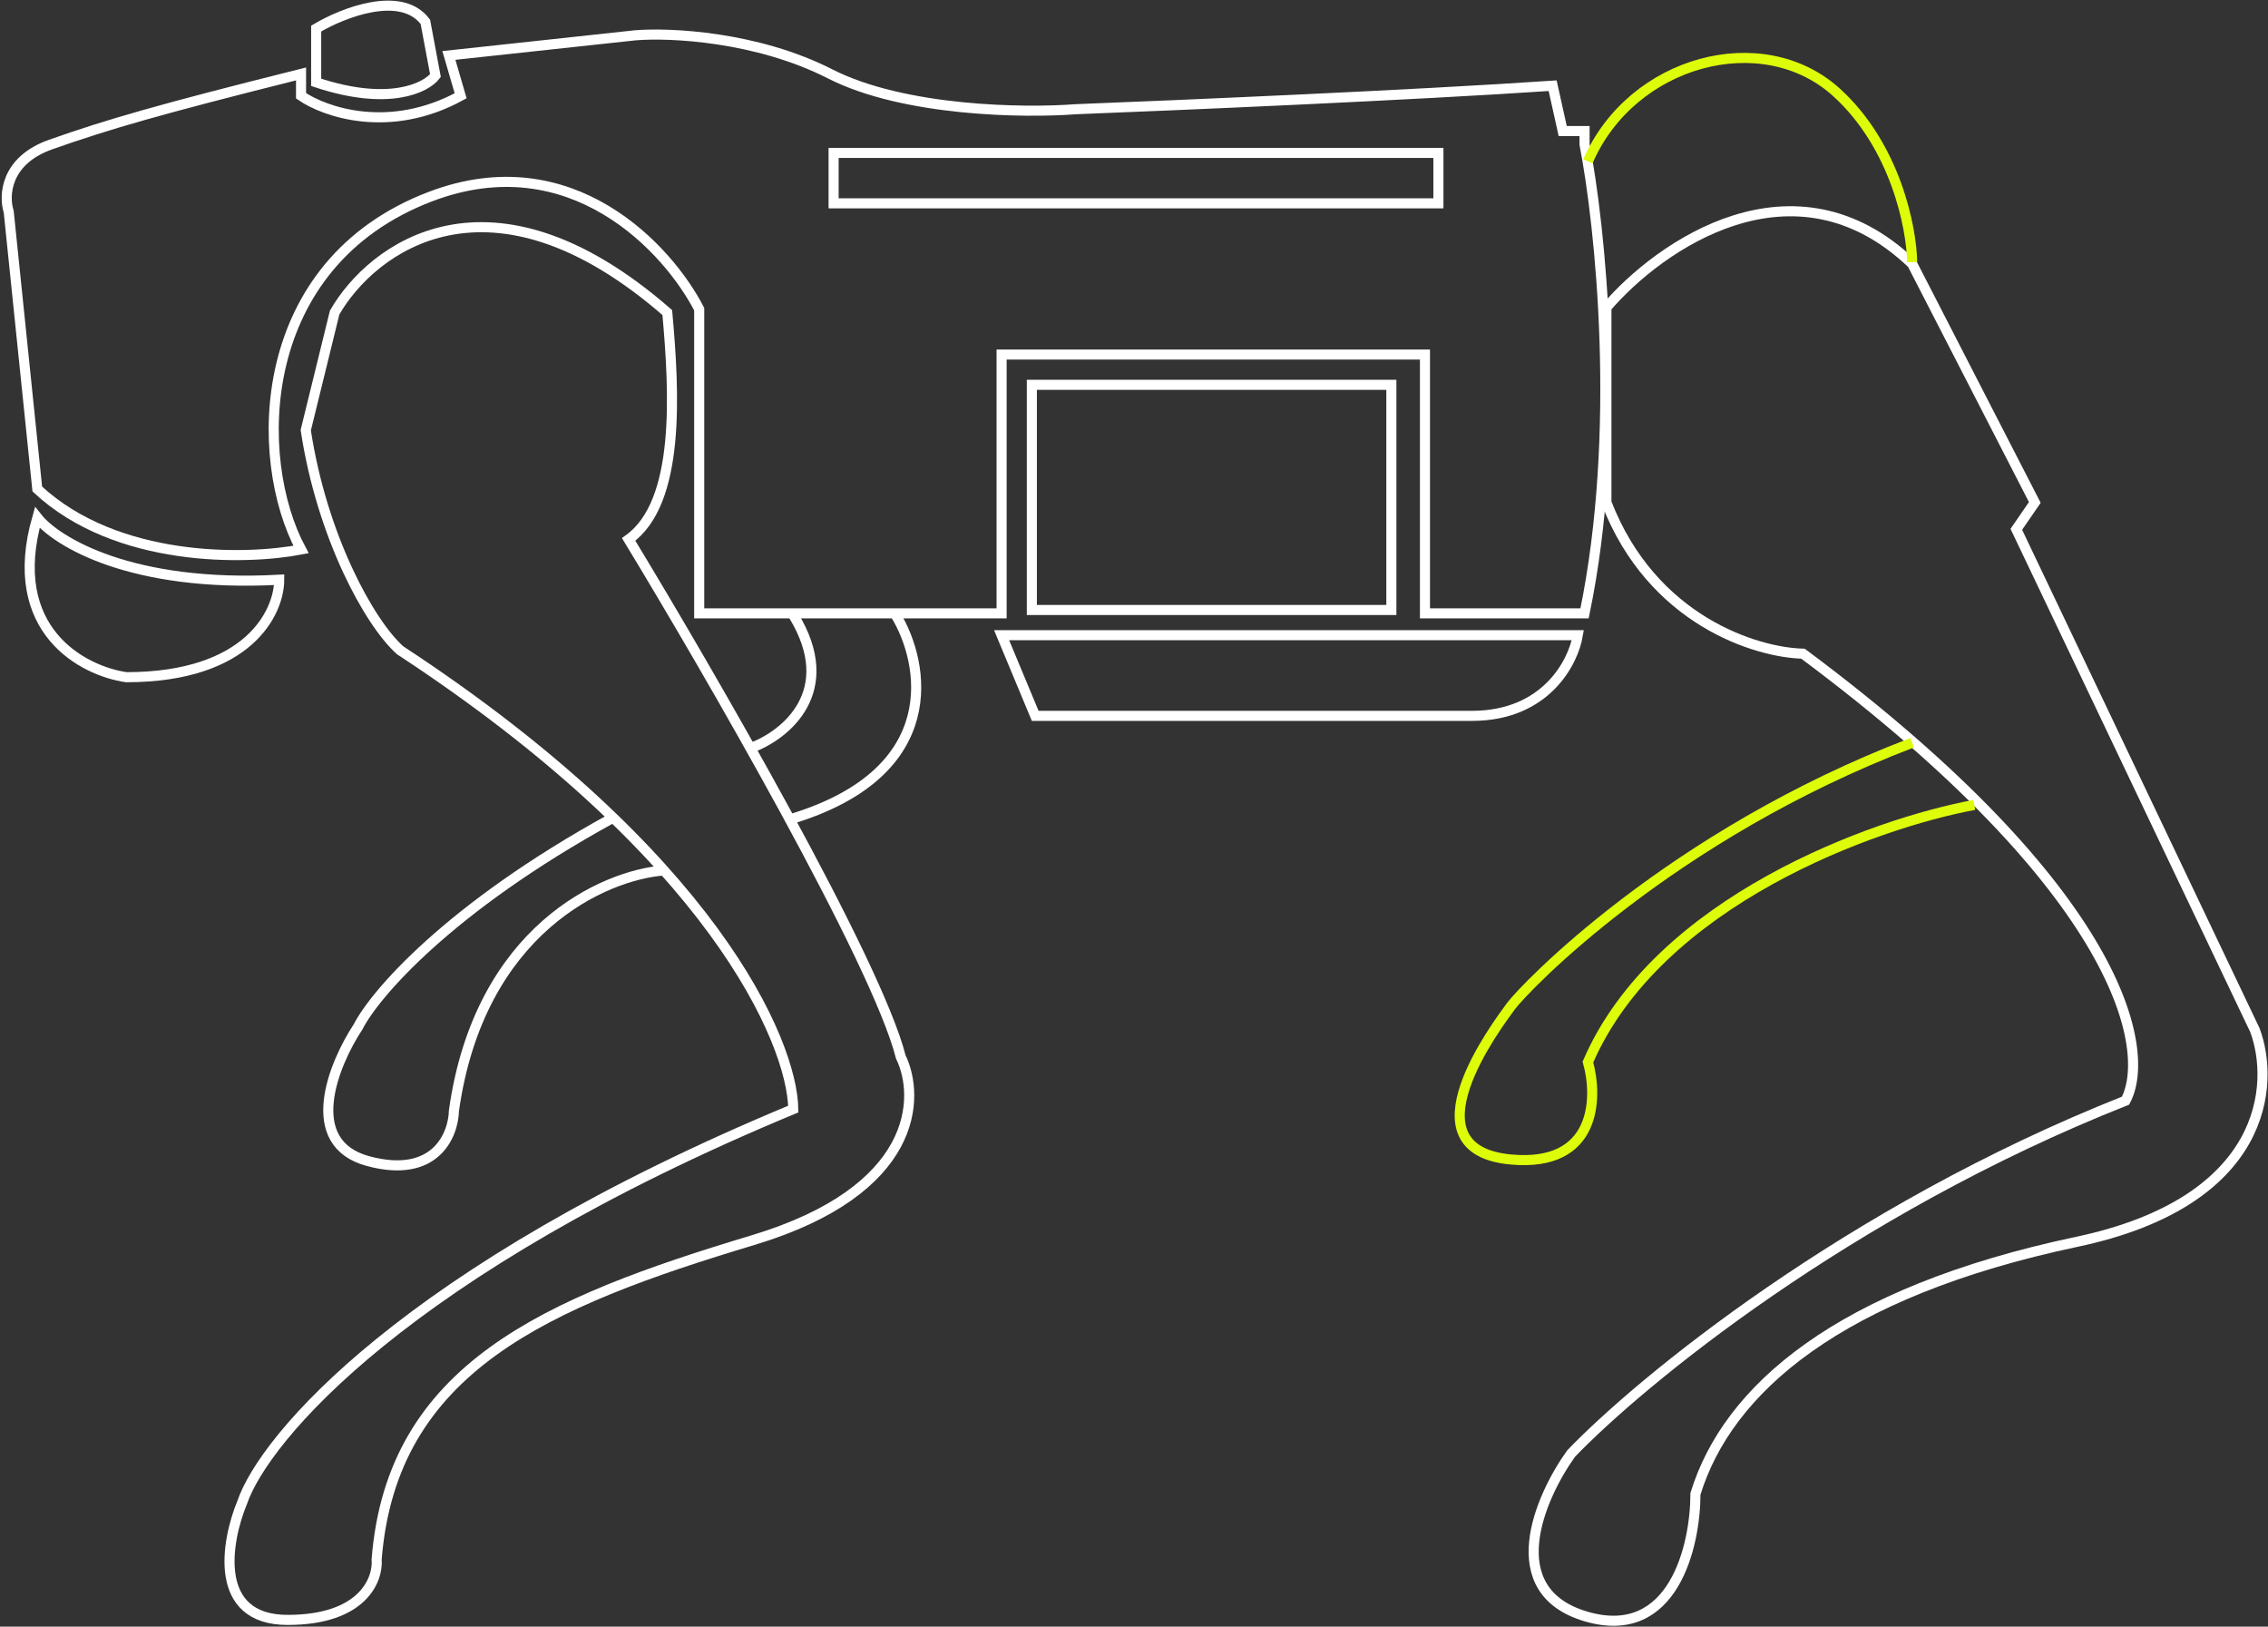 <svg width="675" height="484" viewBox="0 0 675 484" fill="none" xmlns="http://www.w3.org/2000/svg">
<rect x="0" y="0" width="675" height="484" fill="#333333" stroke="none"/>
<path d="M469.596 189H298.096L308.096 213H438.096C460.096 213 468.263 197 469.596 189Z" stroke="white" stroke-width="3"/>
<path d="M83.096 172.5C39.096 174.9 16.763 161.167 11.096 154C1.496 187.6 24.763 199.667 37.596 201.5C73.996 201.5 83.096 182.167 83.096 172.5Z" stroke="white" stroke-width="3"/>
<path d="M94.096 8.5V24.5C115.696 31.7 126.763 26.167 129.596 22.5L126.596 6.5C119.396 -3.1 101.93 3.833 94.096 8.5Z" stroke="white" stroke-width="3"/>
<path d="M11.096 145.5C34.696 167.5 73.263 166.667 89.596 163.5C75.096 136.5 75.596 78.5 128.096 58.5C170.096 42.5 198.93 74.167 208.096 92V182.5H298.096V105.5H424.096V182.5H471.596C482.796 128.5 476.263 67 471.596 43V39H465.096L462.096 25.5C420.896 28.3 350.263 31.333 320.096 32.5C304.93 33.667 269.096 33.2 247.096 22C225.096 10.8 199.263 9.667 189.096 10.5L133.596 16.5L137.096 28.5C115.896 40.1 96.596 33.333 89.596 28.5V22C47.596 32.5 32.096 37 15.096 43C1.496 47.8 1.096 58.333 2.596 63L11.096 145.5Z" stroke="white" stroke-width="3"/>
<rect x="307.096" y="114.5" width="107" height="67" stroke="white" stroke-width="3"/>
<rect x="248.096" y="45.5" width="180" height="15" stroke="white" stroke-width="3"/>
<path d="M569.096 78.5C533.896 44.9 493.763 73.167 478.096 91.5V149.5C491.696 184.7 522.763 194.167 536.596 194.5C632.196 265.7 640.43 312.833 632.596 327.5C549.796 360.3 488.096 411.167 467.596 432.5C458.263 445.5 446.096 473.4 472.096 481C498.096 488.6 504.596 459.833 504.596 444.5C514.096 413.5 547.096 384.5 618.096 369.5C674.896 357.5 677.096 322.5 671.096 306.5L600.096 157.5L605.596 149.5L569.096 78.5Z" stroke="white" stroke-width="3"/>
<path d="M569.096 78C568.93 67.834 564.196 43.5 546.596 27.5C524.596 7.5 485.596 18 472.596 48M587.596 239.5C557.93 245 493.396 268 472.596 316C475.596 326.667 475.196 347.4 449.596 345C417.596 342 445.596 305 449.596 299.5C453.596 294 497.096 248.5 569.096 221" stroke="#DDFC0A" stroke-width="3"/>
<path d="M99.596 93L91 128C95.8 159.6 109.929 185.333 119.096 193.5C211.896 254.3 235.763 309.833 236.096 330C120.496 378 78.596 428 72.096 447C67.263 458.667 63.196 482 85.596 482C107.996 482 112.596 470 112.096 464C116.596 407 162.596 387.5 224.096 369C273.296 354.2 273.929 326.5 268.096 314.5C260.896 286.1 211.096 200 187.096 160.5C202.5 149.5 200.763 117 198.596 93C145.796 47 110.596 73.833 99.596 93Z" stroke="white" stroke-width="3"/>
<path d="M266.596 183C275.263 197.333 281.296 229.5 236.096 243.5M223.596 222.5C233.596 218.833 250.096 205.8 236.096 183M197.596 259C179.93 260.333 142.696 276.5 135.096 330.5C134.93 337.733 129.596 350.859 109.596 345.5C89.596 340.141 99.263 316.6 106.596 305.5C111.43 296 133.296 270.3 182.096 243.5" stroke="white" stroke-width="3"/>
</svg>
